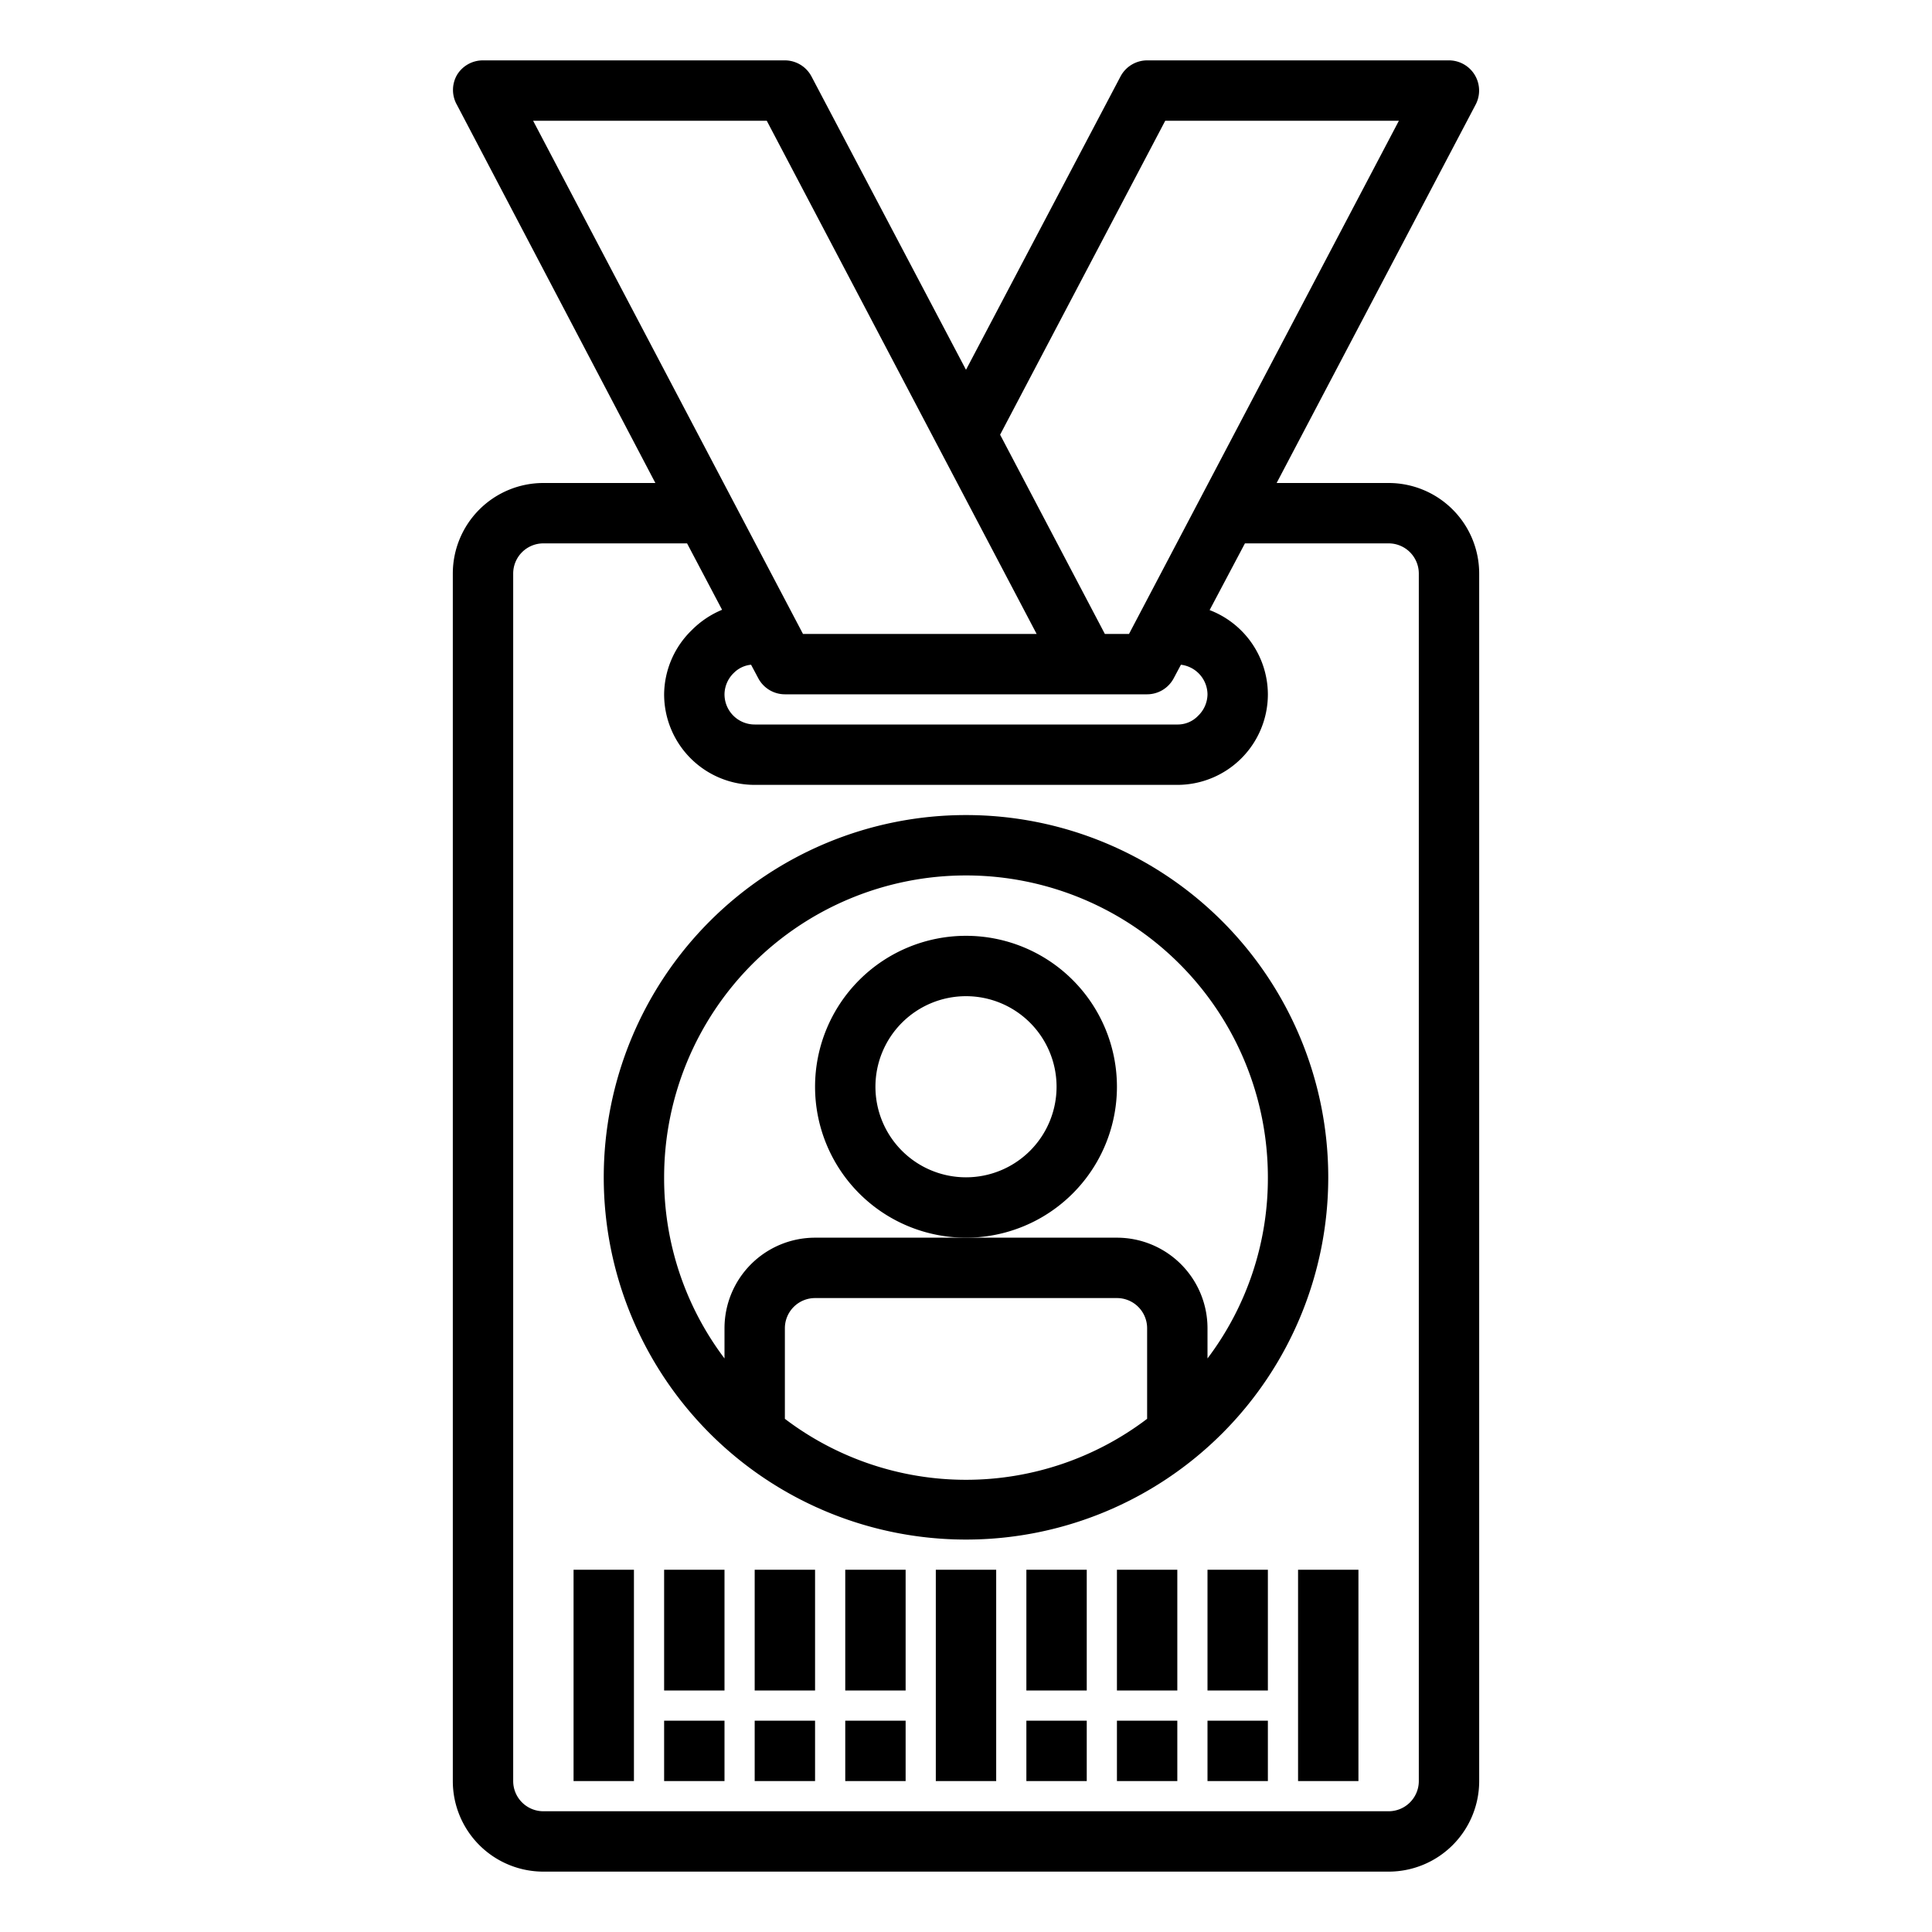 <svg id="Layer_1" viewBox="0 0 64 64" xmlns="http://www.w3.org/2000/svg" data-name="Layer 1"><path d="m15 19v40a3 3 0 0 0 3 3h28a3 3 0 0 0 3-3v-40a3 3 0 0 0 -3-3h-3.71l6.59-12.53a1 1 0 0 0 -.88-1.47h-10a1 1 0 0 0 -.88.53l-5.12 9.72-5.12-9.72a1 1 0 0 0 -.88-.53h-10a1 1 0 0 0 -.86.48 1 1 0 0 0 0 1l6.57 12.52h-3.71a3 3 0 0 0 -3 3zm23.6-15h7.74l-8.94 17h-.8l-3.47-6.6zm1.4 19a1 1 0 0 1 -.31.71.93.93 0 0 1 -.69.29h-14a1 1 0 0 1 -1-1 1 1 0 0 1 .31-.71.93.93 0 0 1 .57-.27l.24.45a1 1 0 0 0 .88.53h12a1 1 0 0 0 .88-.53l.24-.45a1 1 0 0 1 .88.98zm-22.34-19h7.74l8.94 17h-7.74zm5.1 14 1.16 2.2a3.06 3.06 0 0 0 -1 .67 3 3 0 0 0 -.92 2.13 3 3 0 0 0 3 3h14a3 3 0 0 0 3-3 3 3 0 0 0 -1.93-2.79l1.17-2.21h4.76a1 1 0 0 1 1 1v40a1 1 0 0 1 -1 1h-28a1 1 0 0 1 -1-1v-40a1 1 0 0 1 1-1z"/><path d="m32 51a12 12 0 1 0 -12-12 12 12 0 0 0 12 12zm6-4a9.92 9.92 0 0 1 -12 0v-3a1 1 0 0 1 1-1h10a1 1 0 0 1 1 1zm-6-18a10 10 0 0 1 10 10 9.9 9.9 0 0 1 -2 6v-1a3 3 0 0 0 -3-3h-10a3 3 0 0 0 -3 3v1a9.9 9.9 0 0 1 -2-6 10 10 0 0 1 10-10z"/><path d="m37 36a5 5 0 1 0 -5 5 5 5 0 0 0 5-5zm-5 3a3 3 0 1 1 3-3 3 3 0 0 1 -3 3z"/><path d="m19 52h2v7h-2z"/><path d="m31 52h2v7h-2z"/><path d="m22 57h2v2h-2z"/><path d="m22 52h2v4h-2z"/><path d="m25 57h2v2h-2z"/><path d="m25 52h2v4h-2z"/><path d="m28 57h2v2h-2z"/><path d="m28 52h2v4h-2z"/><path d="m43 52h2v7h-2z"/><path d="m34 57h2v2h-2z"/><path d="m34 52h2v4h-2z"/><path d="m37 57h2v2h-2z"/><path d="m37 52h2v4h-2z"/><path d="m40 57h2v2h-2z"/><path d="m40 52h2v4h-2z"/></svg>
